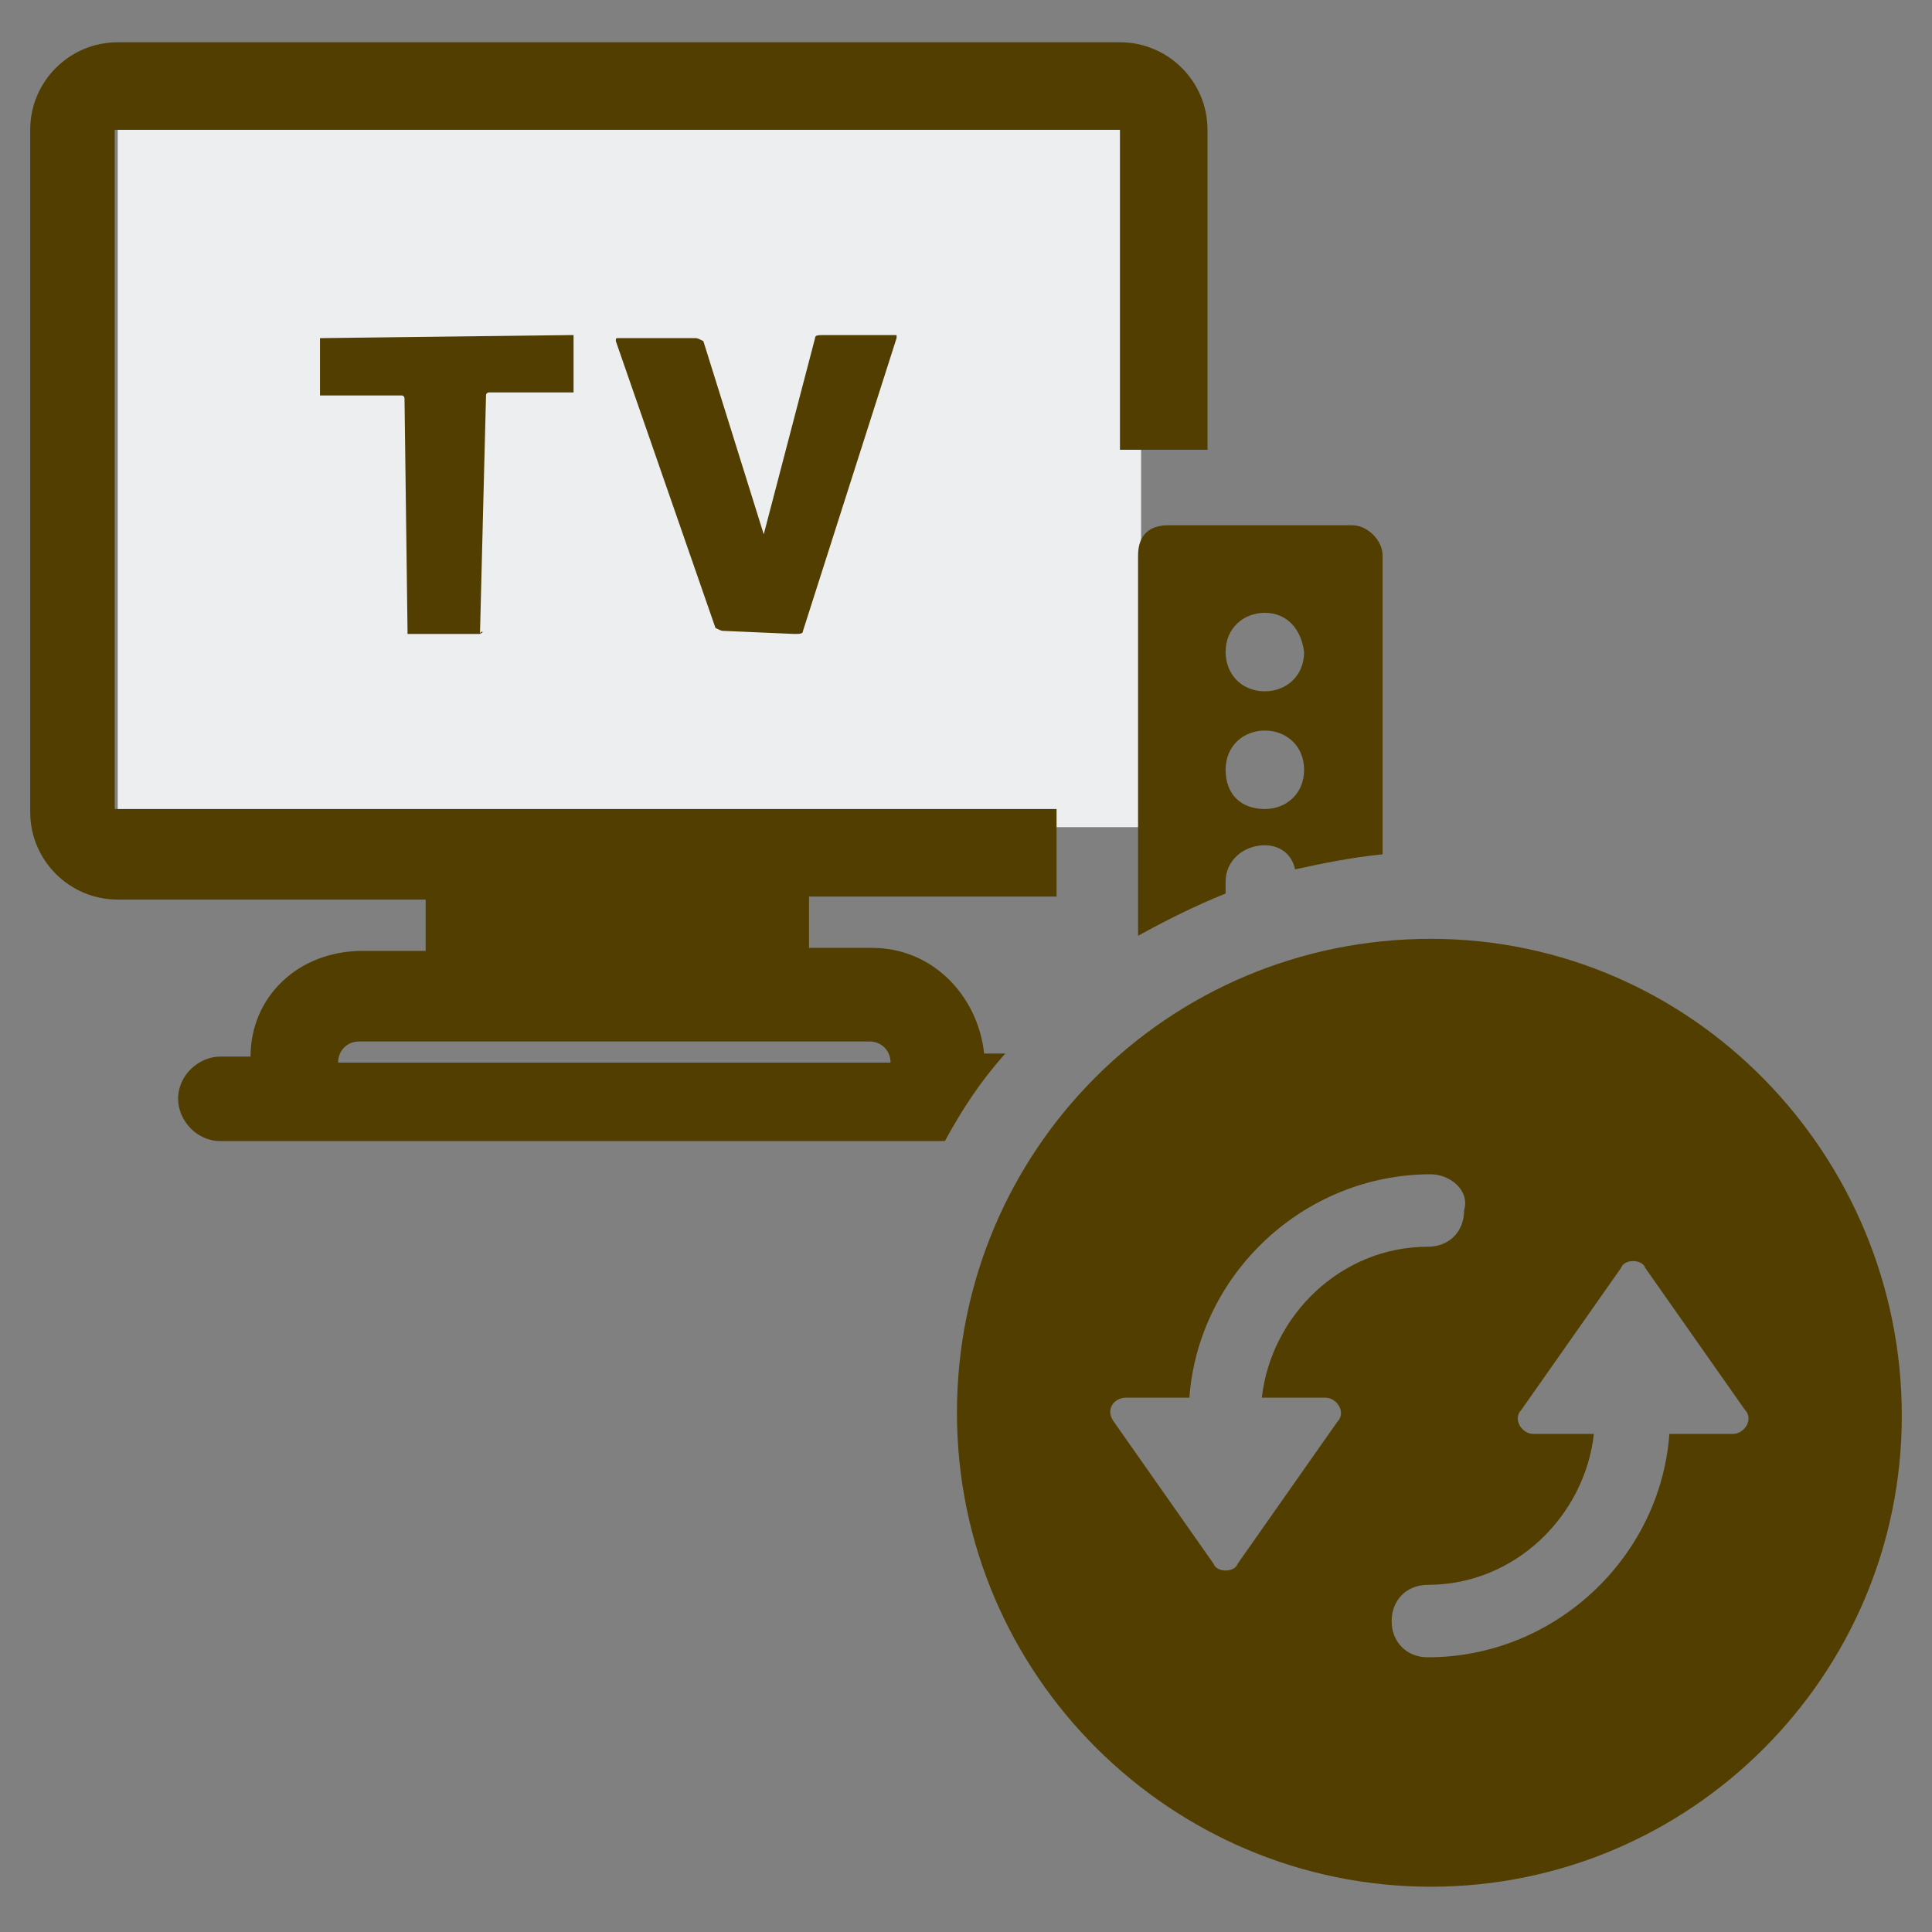 <?xml version="1.0" encoding="utf-8"?>
<svg xmlns="http://www.w3.org/2000/svg" xmlns:xlink="http://www.w3.org/1999/xlink"
	x="0px" y="0px" width="64" height="64" viewBox="0 0 64 64" style="enable-background:new 0 0 64 64;" xml:space="preserve">
<rect x="0" y="0" width="64" height="64" fill="#808080" stroke="none"/>
<style type="text/css">
	.st0{fill:#EDEEF0;}
	.st1{fill-rule:evenodd;clip-rule:evenodd;fill:#523F00;}
</style>
<g>
	<rect x="3.9" y="2.6" class="st0" width="33.9" height="24.8"/>
	<path class="st1" d="M47.4,62.5c-8.6,0-15.7-7-15.7-15.7s7-15.7,15.7-15.7S63,38.3,63,46.9S56,62.5,47.4,62.5z M47.4,38.9
		c-4.2,0-7.7,3.3-8,7.4h-2.1c-0.4,0-0.7,0.4-0.4,0.8l3.3,4.7c0.1,0.3,0.7,0.3,0.8,0l3.3-4.7c0.3-0.3,0-0.8-0.4-0.8h-2.1
		c0.3-2.7,2.6-5,5.5-5c0.7,0,1.2-0.5,1.2-1.2C48.7,39.4,48,38.9,47.4,38.9z M57.8,46.7l-3.3-4.7c-0.1-0.3-0.7-0.3-0.8,0l-3.3,4.7
		c-0.3,0.3,0,0.8,0.4,0.8h2c-0.3,2.7-2.6,5-5.5,5c-0.7,0-1.2,0.5-1.2,1.2c0,0.7,0.5,1.2,1.2,1.2c4.2,0,7.7-3.3,8-7.4h2.1
		C57.8,47.5,58.1,47,57.8,46.7z M41.9,28c-0.7,0-1.3,0.5-1.3,1.2c0,0.1,0,0.3,0,0.4c-1,0.4-2,0.9-2.9,1.4V18.4c0-0.7,0.4-1,1-1h6.1
		c0.5,0,1,0.5,1,1v9.9c-1,0.1-2,0.3-2.9,0.5C42.8,28.3,42.4,28,41.9,28z M41.9,20.3c-0.7,0-1.3,0.5-1.3,1.3c0,0.7,0.5,1.3,1.3,1.3
		c0.7,0,1.3-0.5,1.3-1.3C43.1,20.8,42.6,20.3,41.9,20.3z M41.9,24.2c-0.7,0-1.3,0.5-1.3,1.3c0,0.8,0.5,1.3,1.3,1.3
		c0.7,0,1.3-0.5,1.3-1.3C43.2,24.7,42.6,24.2,41.9,24.2z M15.9,21h-0.1h-2.2h-0.1v-0.1l-0.1-7.7c0,0,0-0.1-0.1-0.1h-2.6h-0.1v-0.1
		v-1.7v-0.1h0.1l8.2-0.1h0.1v0.1v1.7v0.1h-0.1h-2.7c0,0-0.1,0-0.1,0.1L15.9,21C16.1,20.9,15.9,20.9,15.9,21z M24,20.9
		c-0.1,0-0.1,0-0.3-0.1l-3.3-9.5l0,0c0-0.1,0-0.1,0.1-0.1h2.5c0.1,0,0.1,0,0.3,0.1l2,6.4l0,0l0,0l1.7-6.5c0-0.1,0.1-0.1,0.3-0.1h2.3
		h0.1v0.1l-3.1,9.7c0,0.1-0.1,0.1-0.3,0.1L24,20.9z M36.9,4.3H3.8v22.5H35v2.9h-8.2v1.7h2.1c2,0,3.5,1.6,3.7,3.5h0.7
		c-0.8,0.9-1.4,1.8-2,2.9H7.3c-0.8,0-1.4-0.7-1.4-1.4c0-0.8,0.7-1.4,1.4-1.4h1c0-2,1.6-3.5,3.7-3.5h2.1v-1.7H3.9
		c-1.6,0-2.9-1.3-2.9-2.9V4.3c0-1.6,1.3-2.9,2.9-2.9h33.2c1.6,0,2.9,1.3,2.9,2.9v10.6h-2.9V4.3H36.9z M11.9,34.5
		c-0.4,0-0.7,0.3-0.7,0.7h18.3c0-0.4-0.3-0.7-0.7-0.7H11.9z"/>
</g>
</svg>
